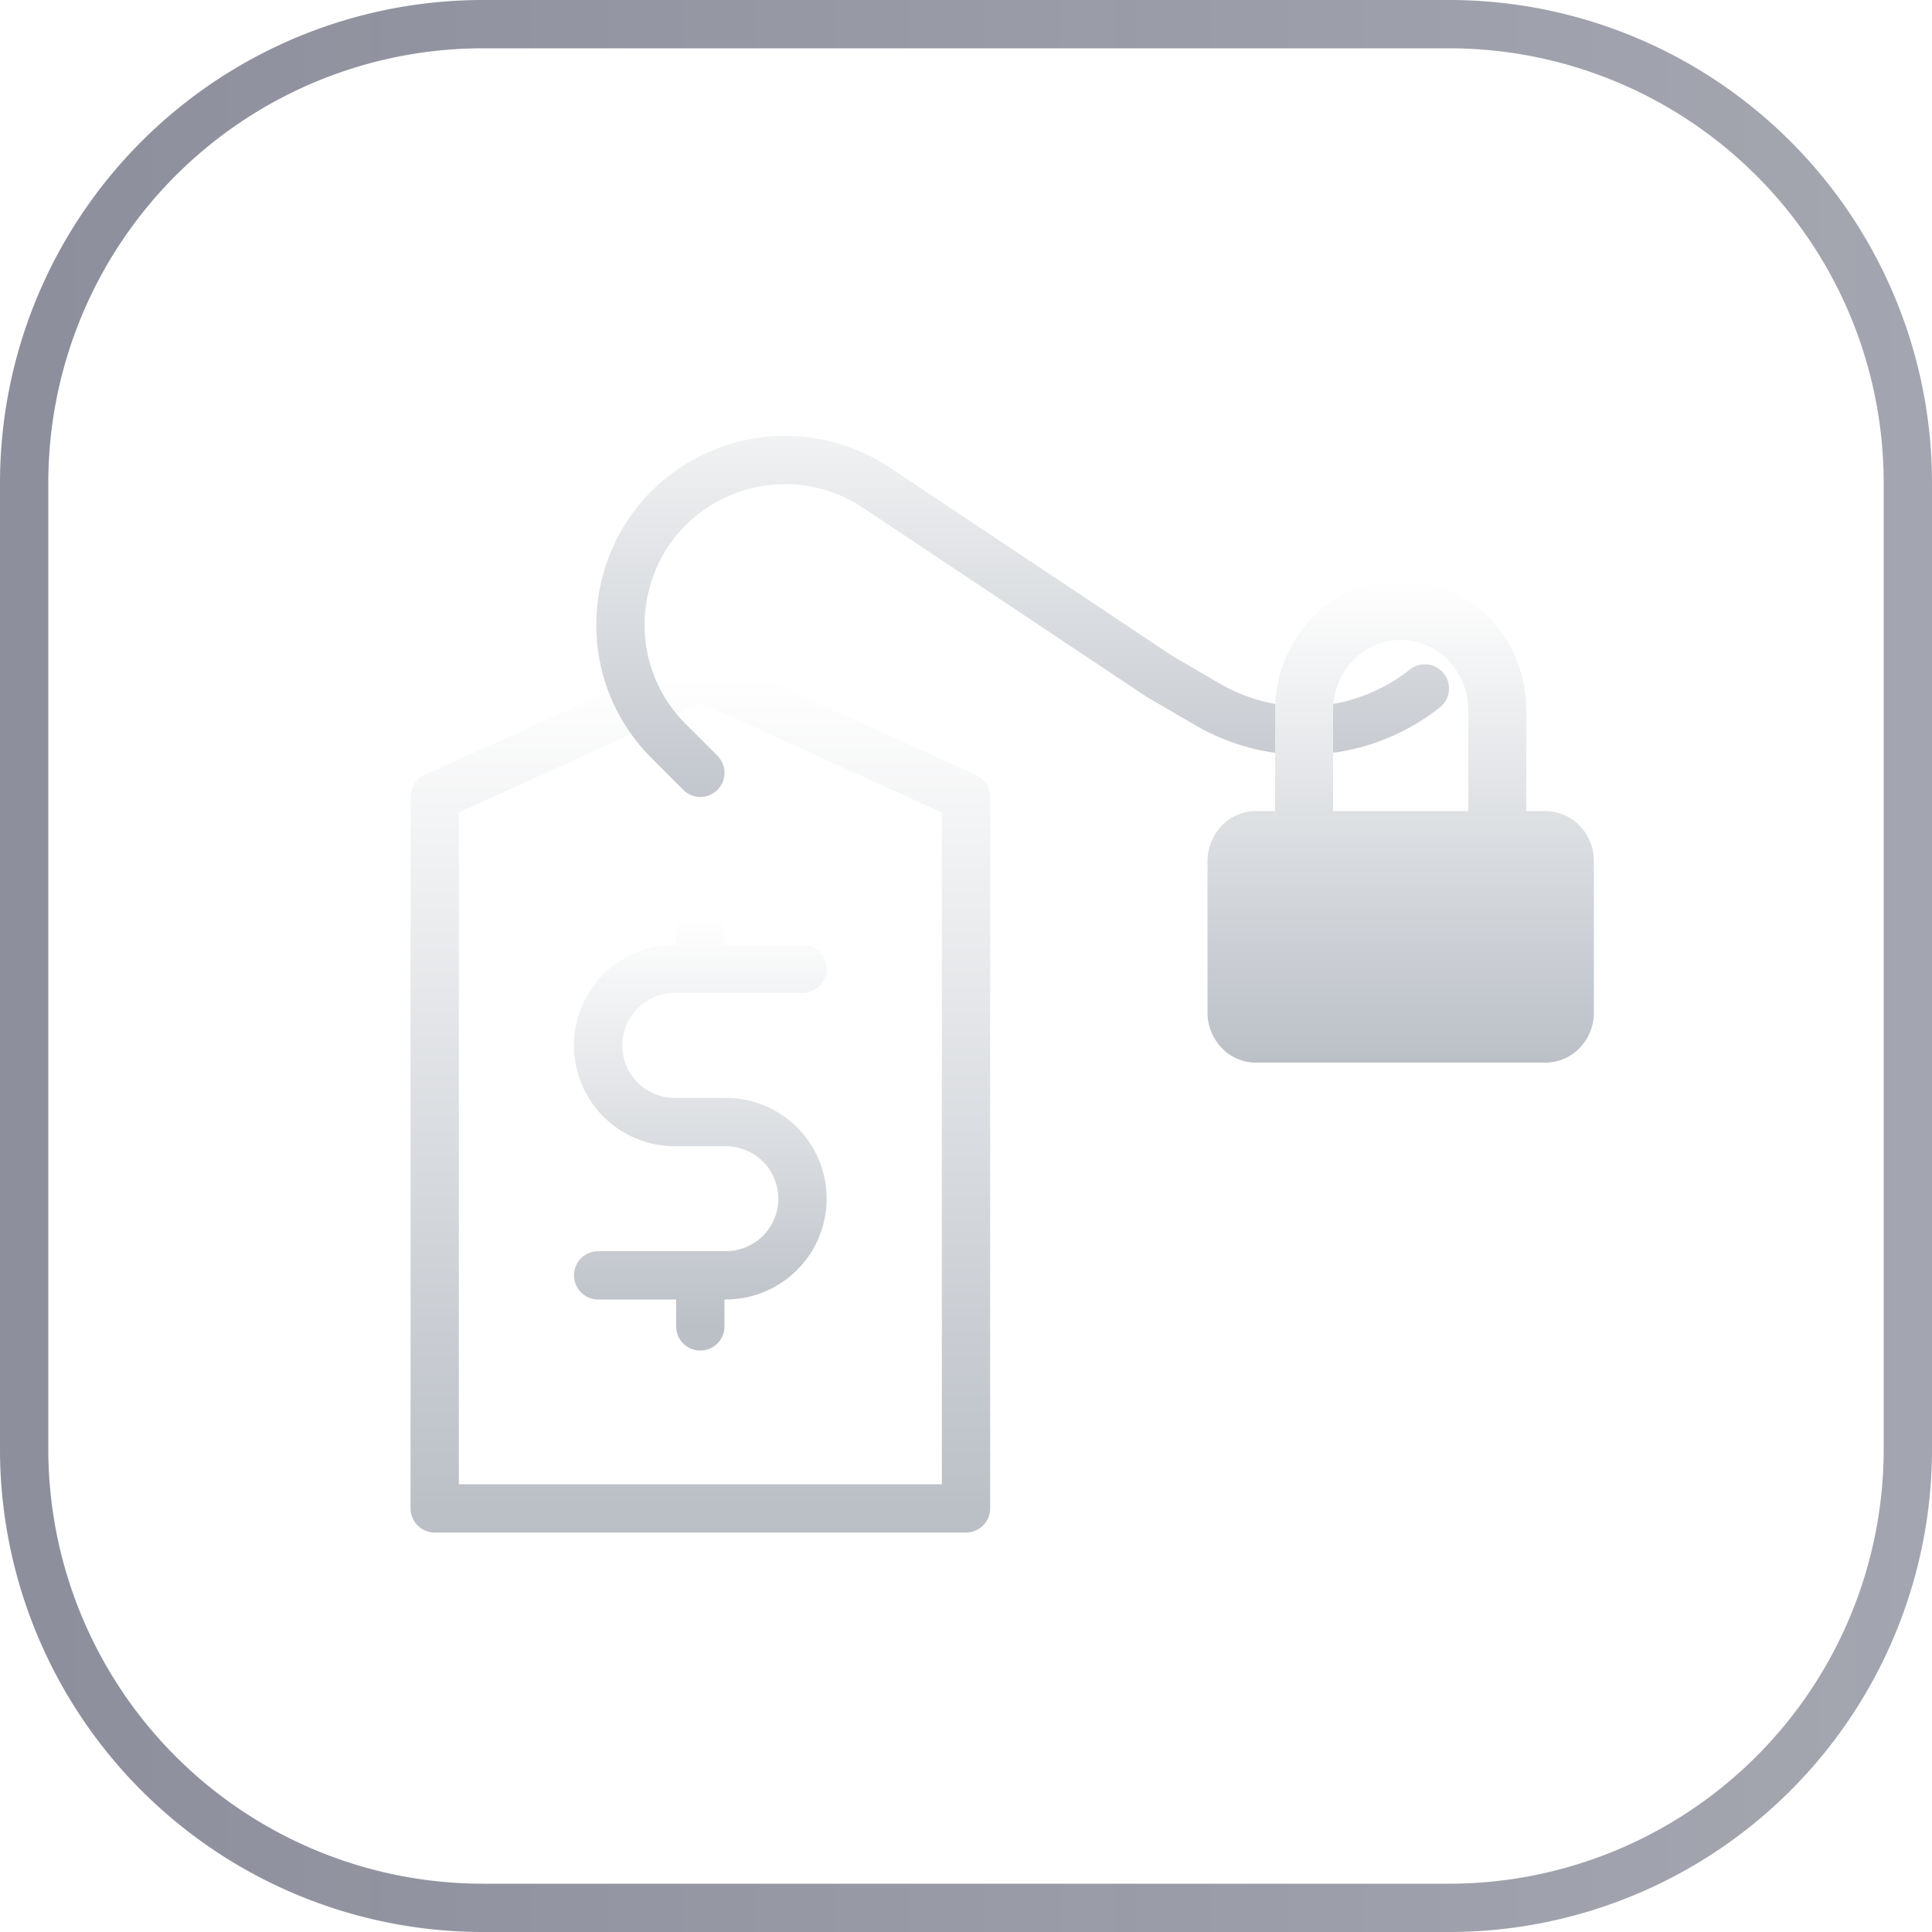 <svg xmlns="http://www.w3.org/2000/svg" width="40" height="40" fill="none"><g filter="url(#a)"><g clip-path="url(#b)"><path stroke="url(#c)" stroke-linecap="round" stroke-linejoin="round" d="M16.616 20.058H13.97a1.586 1.586 0 1 0 0 3.173h1.058a1.586 1.586 0 1 1 0 3.173h-2.644m2.115 0v1.058m0-8.462v1.058"/><path stroke="url(#d)" stroke-linecap="round" stroke-linejoin="round" d="m9 16.5 5.5-2.5 5.5 2.5v14.73H9V16.5Z"/><path stroke="url(#e)" stroke-linecap="round" stroke-linejoin="round" d="m14.5 16-.655-.656c-1.646-1.645-1.196-4.42.886-5.46a3.409 3.409 0 0 1 3.415.213L24 14l.992.578c1.51.881 3.28.648 4.508-.324"/><g filter="url(#f)"><path fill="url(#g)" fill-rule="evenodd" d="M29 13.25c-.371 0-.727.154-.99.427a1.49 1.49 0 0 0-.41 1.031v2.084a.613.613 0 0 1-.6.625c-.331 0-.6-.28-.6-.625v-2.084c0-.718.274-1.407.762-1.915A2.548 2.548 0 0 1 29 12c.69 0 1.35.285 1.838.793s.762 1.197.762 1.915v2.084a.613.613 0 0 1-.6.625c-.331 0-.6-.28-.6-.625v-2.084a1.49 1.49 0 0 0-.41-1.03 1.372 1.372 0 0 0-.99-.428Z" clip-rule="evenodd"/><path fill="url(#h)" d="M25 17.833c0-.276.105-.54.293-.736a.98.98 0 0 1 .707-.305h6c.265 0 .52.11.707.305.188.195.293.46.293.736v3.125c0 .277-.105.542-.293.737A.98.98 0 0 1 32 22h-6a.98.98 0 0 1-.707-.305 1.064 1.064 0 0 1-.293-.737v-3.125Z"/></g></g><path stroke="url(#i)" stroke-opacity=".5" d="M.5 10A9.5 9.5 0 0 1 10 .5h20a9.5 9.5 0 0 1 9.5 9.5v20a9.5 9.5 0 0 1-9.5 9.5H10A9.5 9.5 0 0 1 .5 30V10Z"/></g><defs><linearGradient id="c" x1="14.5" x2="14.5" y1="19" y2="27.462" gradientUnits="userSpaceOnUse"><stop stop-color="#fff"/><stop offset="1" stop-color="#BBC0C7"/></linearGradient><linearGradient id="d" x1="14.5" x2="14.5" y1="14" y2="31.231" gradientUnits="userSpaceOnUse"><stop stop-color="#fff"/><stop offset="1" stop-color="#BBC0C7"/></linearGradient><linearGradient id="e" x1="21.75" x2="21.75" y1="6.739" y2="17.695" gradientUnits="userSpaceOnUse"><stop stop-color="#fff"/><stop offset="1" stop-color="#BBC0C7"/></linearGradient><linearGradient id="g" x1="29" x2="29" y1="12" y2="22" gradientUnits="userSpaceOnUse"><stop stop-color="#fff"/><stop offset="1" stop-color="#BBC0C7"/></linearGradient><linearGradient id="h" x1="29" x2="29" y1="12" y2="22" gradientUnits="userSpaceOnUse"><stop stop-color="#fff"/><stop offset="1" stop-color="#BBC0C7"/></linearGradient><linearGradient id="i" x1="0" x2="40" y1="20" y2="20" gradientUnits="userSpaceOnUse"><stop stop-color="#1A1F39"/><stop offset="1" stop-color="#1A1F39" stop-opacity=".8"/></linearGradient><filter id="a" width="120" height="120" x="-40" y="-40" color-interpolation-filters="sRGB" filterUnits="userSpaceOnUse"><feFlood flood-opacity="0" result="BackgroundImageFix"/><feGaussianBlur in="BackgroundImageFix" stdDeviation="20"/><feComposite in2="SourceAlpha" operator="in" result="effect1_backgroundBlur_827_2410"/><feBlend in="SourceGraphic" in2="effect1_backgroundBlur_827_2410" result="shape"/></filter><filter id="f" width="35.2" height="37.2" x="11.4" y="-1.6" color-interpolation-filters="sRGB" filterUnits="userSpaceOnUse"><feFlood flood-opacity="0" result="BackgroundImageFix"/><feColorMatrix in="SourceAlpha" result="hardAlpha" values="0 0 0 0 0 0 0 0 0 0 0 0 0 0 0 0 0 0 127 0"/><feOffset/><feGaussianBlur stdDeviation="6.8"/><feComposite in2="hardAlpha" operator="out"/><feColorMatrix values="0 0 0 0 1 0 0 0 0 1 0 0 0 0 1 0 0 0 0.61 0"/><feBlend in2="BackgroundImageFix" result="effect1_dropShadow_827_2410"/><feBlend in="SourceGraphic" in2="effect1_dropShadow_827_2410" result="shape"/></filter><clipPath id="b"><path fill="#fff" d="M0 10C0 4.477 4.477 0 10 0h20c5.523 0 10 4.477 10 10v20c0 5.523-4.477 10-10 10H10C4.477 40 0 35.523 0 30V10Z"/></clipPath></defs></svg>